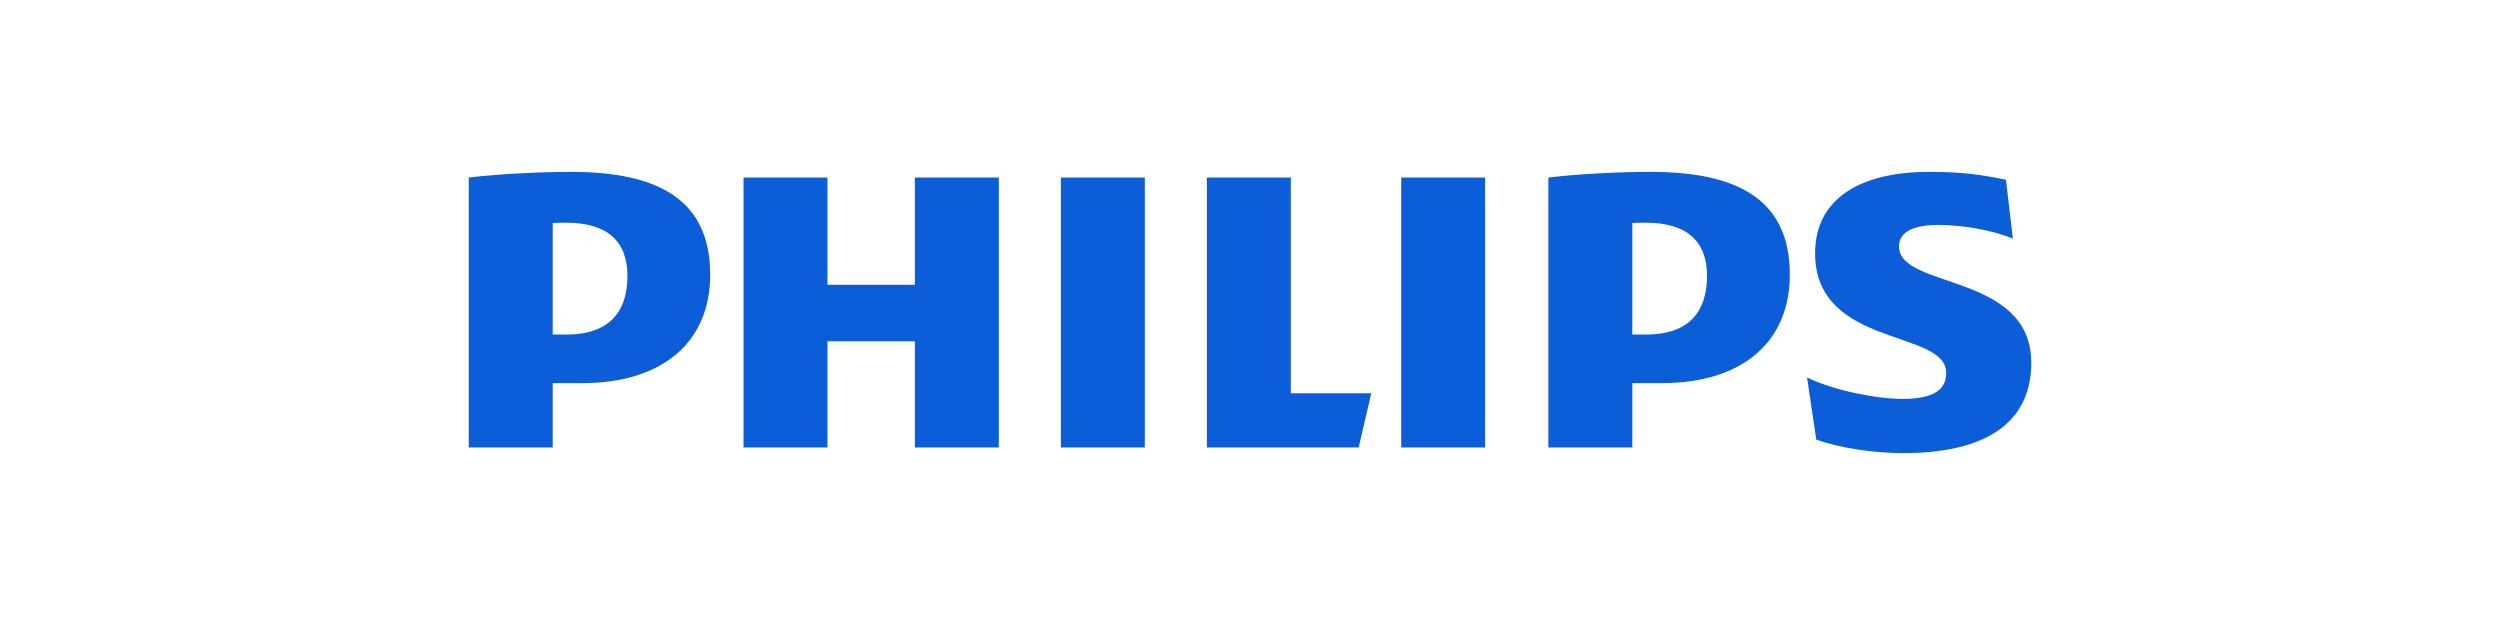 <?xml version="1.0" encoding="UTF-8"?>
<svg width="160px" height="40px" viewBox="0 0 160 40" version="1.1" xmlns="http://www.w3.org/2000/svg" xmlns:xlink="http://www.w3.org/1999/xlink">
    <title>philips</title>
    <g id="philips" stroke="none" stroke-width="1" fill="none" fill-rule="evenodd">
        <g id="Philips_logo_new" transform="translate(30, 11)" fill="#0B5ED7" fill-rule="nonzero">
            <g id="g2853" transform="translate(50, 9) scale(-1, 1) rotate(-180) translate(-50, -9) ">
                <path d="M33.924,17.639 L28.551,17.639 L28.551,10.772 L22.958,10.772 L22.958,17.639 L17.586,17.639 L17.586,0.361 L22.958,0.361 L22.958,7.157 L28.551,7.157 L28.551,0.361 L33.924,0.361 L33.924,17.639 L33.924,17.639 Z M52.612,3.833 L52.612,17.639 L47.24,17.639 L47.24,0.361 L56.955,0.361 L57.762,3.833 L52.612,3.833 L52.612,3.833 Z M43.268,17.639 L37.896,17.639 L37.896,0.361 L43.268,0.361 L43.268,17.639 Z M65.048,17.639 L59.678,17.639 L59.678,0.361 L65.048,0.361 L65.048,17.639 Z M91.536,13.229 C91.536,14.17 92.494,14.604 94.037,14.604 C95.73,14.604 97.571,14.241 98.822,13.733 L98.382,17.494 C96.981,17.784 95.73,18 93.452,18 C89.11,18 86.166,16.318 86.166,12.795 C86.166,6.723 94.557,7.95 94.557,5.132 C94.557,4.049 93.745,3.472 91.759,3.472 C89.995,3.472 87.269,4.049 85.651,4.844 L86.241,0.867 C87.859,0.287 90.065,0 91.834,0 C96.321,0 100,1.446 100,5.785 C100,11.565 91.536,10.482 91.536,13.229 M76.381,4.481 C81.381,4.481 84.548,7.012 84.548,11.422 C84.548,16.264 81.164,18 75.643,18 C73.51,18 70.934,17.855 69.095,17.639 L69.095,0.361 L74.468,0.361 L74.468,4.481 L76.381,4.481 L76.381,4.481 Z M79.25,11.349 C79.25,9.109 78.147,7.589 75.348,7.589 L74.468,7.589 L74.468,14.73 C74.781,14.747 75.073,14.747 75.348,14.747 C77.997,14.747 79.25,13.519 79.25,11.349 M7.286,4.481 C12.288,4.481 15.452,7.012 15.452,11.422 C15.452,16.264 12.068,18 6.551,18 C4.415,18 1.841,17.855 0,17.639 L0,0.361 L5.373,0.361 L5.373,4.481 L7.286,4.481 L7.286,4.481 Z M10.157,11.349 C10.157,9.109 9.052,7.589 6.255,7.589 L5.373,7.589 L5.373,14.73 C5.685,14.747 5.98,14.747 6.255,14.747 C8.904,14.747 10.157,13.519 10.157,11.349" id="path2859"></path>
            </g>
        </g>
    </g>
</svg>